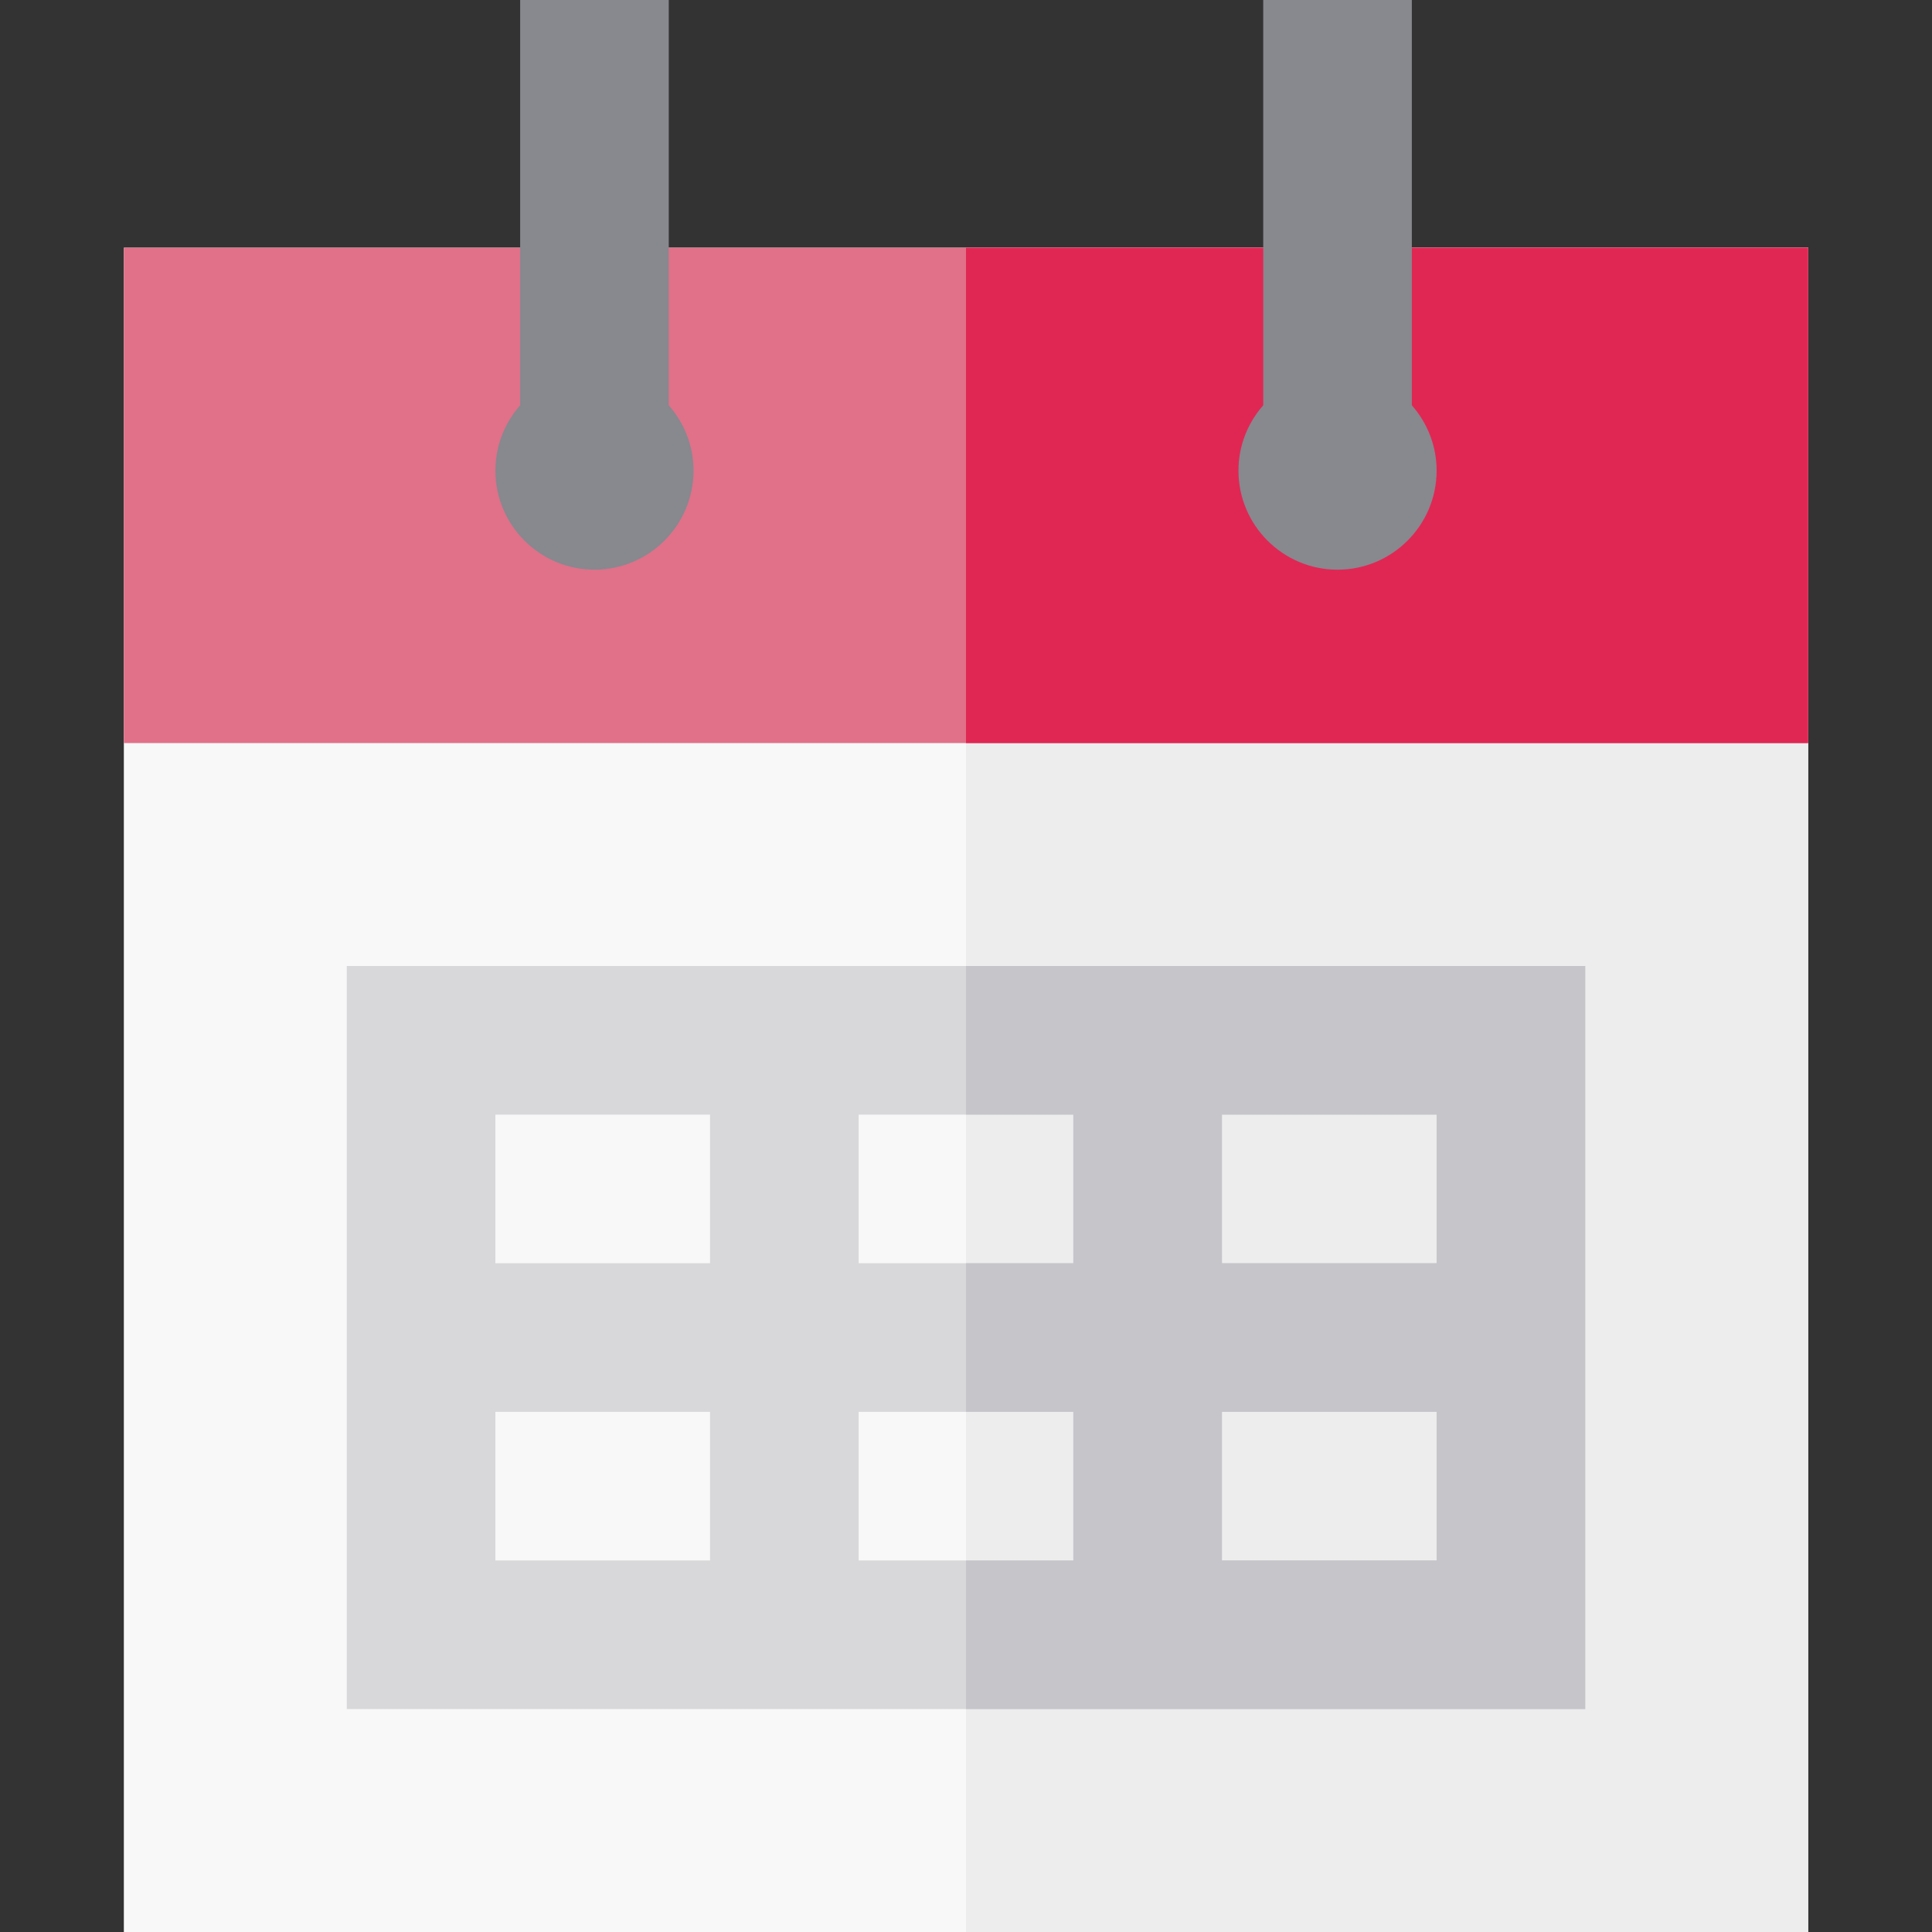 <?xml version="1.0" encoding="iso-8859-1"?>
<!-- Uploaded to: SVG Repo, www.svgrepo.com, Generator: SVG Repo Mixer Tools -->
<svg version="1.1" id="Layer_1" xmlns="http://www.w3.org/2000/svg" xmlns:xlink="http://www.w3.org/1999/xlink" 
	 viewBox="0 0 512 512" xml:space="preserve">
<rect x="0" y="0" width="512" height="512" fill="#333333" stroke="none"/>
<rect x="32.821" y="65.641" style="fill:#F8F8F9;" width="446.359" height="446.359"/>
<rect x="256" y="65.641" style="fill:#EDEDED;" width="223.179" height="446.359"/>
<path style="fill:#D8D8DA;" d="M91.897,256v196.923h328.205V256H91.897z M380.718,334.769h-56.89v-39.385h56.89V334.769z
	 M227.555,334.769v-39.385h56.888v39.385H227.555z M284.444,374.154v39.385h-56.888v-39.385H284.444z M188.171,295.385v39.385
	h-56.888v-39.385H188.171z M131.282,374.154h56.888v39.385h-56.888V374.154z M323.828,413.538v-39.385h56.89v39.385H323.828z"/>
<rect x="32.821" y="65.641" style="fill:#E07188;" width="446.359" height="131.282"/>
<rect x="256" y="65.641" style="fill:#E02753;" width="223.179" height="131.282"/>
<g>
	<path style="fill:#88888F;" d="M177.231,0h-39.385v107.408c-4.072,4.626-6.564,10.676-6.564,17.31
		c0,14.478,11.779,26.256,26.256,26.256s26.256-11.779,26.256-26.256c0-6.634-2.492-12.682-6.564-17.31V0z"/>
	<path style="fill:#88888F;" d="M374.154,107.408V0h-39.385v107.408c-4.072,4.626-6.564,10.676-6.564,17.31
		c0,14.478,11.779,26.256,26.256,26.256s26.256-11.779,26.256-26.256C380.718,118.084,378.226,112.036,374.154,107.408z"/>
</g>
<path style="fill:#C6C5CA;" d="M420.103,256H256v39.385h28.444v39.385H256v39.385h28.444v39.385H256v39.385h164.103V256z
	 M380.718,413.538h-56.89v-39.385h56.89V413.538z M380.718,334.769h-56.89v-39.385h56.89V334.769z"/>
</svg>
